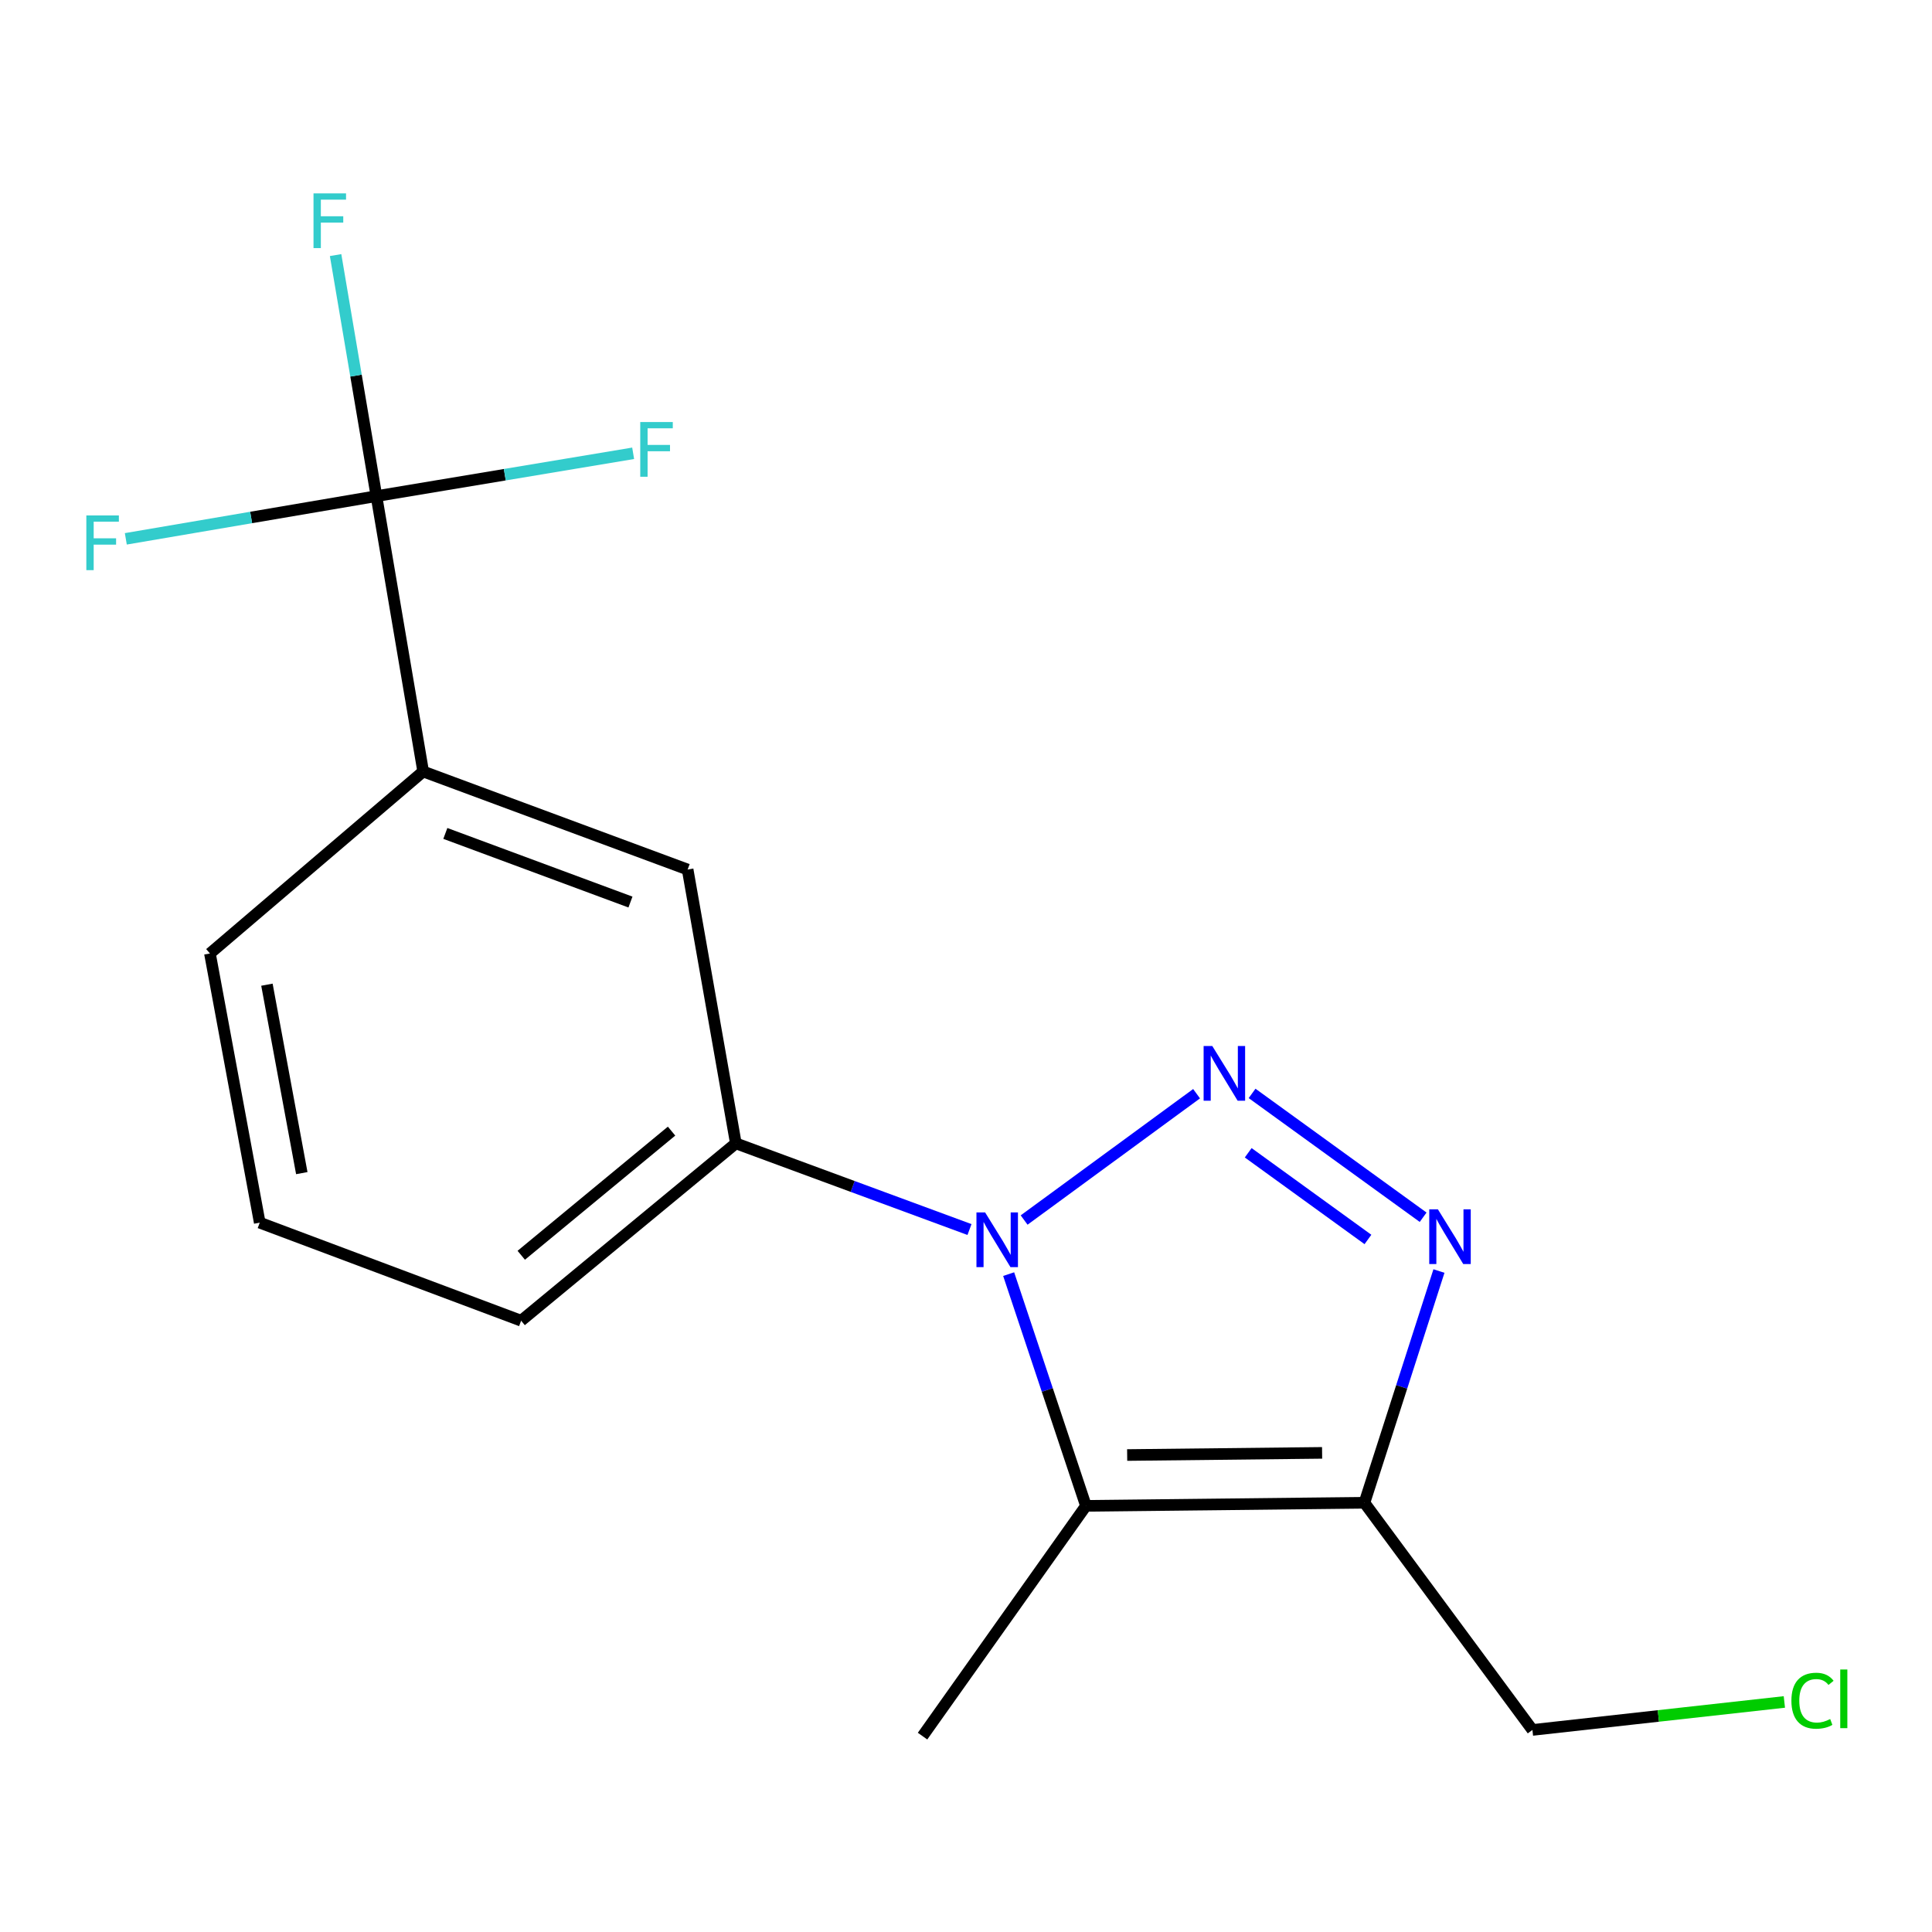 <?xml version='1.0' encoding='iso-8859-1'?>
<svg version='1.1' baseProfile='full'
              xmlns='http://www.w3.org/2000/svg'
                      xmlns:rdkit='http://www.rdkit.org/xml'
                      xmlns:xlink='http://www.w3.org/1999/xlink'
                  xml:space='preserve'
width='1000px' height='1000px' viewBox='0 0 1000 1000'>
<!-- END OF HEADER -->
<rect style='opacity:1.0;fill:#FFFFFF;stroke:none' width='1000' height='1000' x='0' y='0'> </rect>
<path class='bond-0' d='M 619.346,566.098 L 530.087,631.489' style='fill:none;fill-rule:evenodd;stroke:#0000FF;stroke-width:6px;stroke-linecap:butt;stroke-linejoin:miter;stroke-opacity:1' />
<path class='bond-2' d='M 648.074,565.945 L 736.613,630.043' style='fill:none;fill-rule:evenodd;stroke:#0000FF;stroke-width:6px;stroke-linecap:butt;stroke-linejoin:miter;stroke-opacity:1' />
<path class='bond-2' d='M 646.068,596.675 L 708.045,641.543' style='fill:none;fill-rule:evenodd;stroke:#0000FF;stroke-width:6px;stroke-linecap:butt;stroke-linejoin:miter;stroke-opacity:1' />
<path class='bond-1' d='M 522.082,659.49 L 542.084,719.458' style='fill:none;fill-rule:evenodd;stroke:#0000FF;stroke-width:6px;stroke-linecap:butt;stroke-linejoin:miter;stroke-opacity:1' />
<path class='bond-1' d='M 542.084,719.458 L 562.086,779.426' style='fill:none;fill-rule:evenodd;stroke:#000000;stroke-width:6px;stroke-linecap:butt;stroke-linejoin:miter;stroke-opacity:1' />
<path class='bond-5' d='M 501.804,636.408 L 441.337,614.101' style='fill:none;fill-rule:evenodd;stroke:#0000FF;stroke-width:6px;stroke-linecap:butt;stroke-linejoin:miter;stroke-opacity:1' />
<path class='bond-5' d='M 441.337,614.101 L 380.87,591.794' style='fill:none;fill-rule:evenodd;stroke:#000000;stroke-width:6px;stroke-linecap:butt;stroke-linejoin:miter;stroke-opacity:1' />
<path class='bond-12' d='M 562.086,779.426 L 477.51,898.614' style='fill:none;fill-rule:evenodd;stroke:#000000;stroke-width:6px;stroke-linecap:butt;stroke-linejoin:miter;stroke-opacity:1' />
<path class='bond-17' d='M 562.086,779.426 L 706.228,777.833' style='fill:none;fill-rule:evenodd;stroke:#000000;stroke-width:6px;stroke-linecap:butt;stroke-linejoin:miter;stroke-opacity:1' />
<path class='bond-17' d='M 583.419,753.121 L 684.318,752.005' style='fill:none;fill-rule:evenodd;stroke:#000000;stroke-width:6px;stroke-linecap:butt;stroke-linejoin:miter;stroke-opacity:1' />
<path class='bond-3' d='M 744.798,657.884 L 725.513,717.858' style='fill:none;fill-rule:evenodd;stroke:#0000FF;stroke-width:6px;stroke-linecap:butt;stroke-linejoin:miter;stroke-opacity:1' />
<path class='bond-3' d='M 725.513,717.858 L 706.228,777.833' style='fill:none;fill-rule:evenodd;stroke:#000000;stroke-width:6px;stroke-linecap:butt;stroke-linejoin:miter;stroke-opacity:1' />
<path class='bond-11' d='M 706.228,777.833 L 793.179,895.414' style='fill:none;fill-rule:evenodd;stroke:#000000;stroke-width:6px;stroke-linecap:butt;stroke-linejoin:miter;stroke-opacity:1' />
<path class='bond-4' d='M 194.846,256.792 L 219.032,399.326' style='fill:none;fill-rule:evenodd;stroke:#000000;stroke-width:6px;stroke-linecap:butt;stroke-linejoin:miter;stroke-opacity:1' />
<path class='bond-8' d='M 194.846,256.792 L 184.274,194.412' style='fill:none;fill-rule:evenodd;stroke:#000000;stroke-width:6px;stroke-linecap:butt;stroke-linejoin:miter;stroke-opacity:1' />
<path class='bond-8' d='M 184.274,194.412 L 173.702,132.032' style='fill:none;fill-rule:evenodd;stroke:#33CCCC;stroke-width:6px;stroke-linecap:butt;stroke-linejoin:miter;stroke-opacity:1' />
<path class='bond-9' d='M 194.846,256.792 L 129.985,267.846' style='fill:none;fill-rule:evenodd;stroke:#000000;stroke-width:6px;stroke-linecap:butt;stroke-linejoin:miter;stroke-opacity:1' />
<path class='bond-9' d='M 129.985,267.846 L 65.124,278.901' style='fill:none;fill-rule:evenodd;stroke:#33CCCC;stroke-width:6px;stroke-linecap:butt;stroke-linejoin:miter;stroke-opacity:1' />
<path class='bond-10' d='M 194.846,256.792 L 261.283,245.708' style='fill:none;fill-rule:evenodd;stroke:#000000;stroke-width:6px;stroke-linecap:butt;stroke-linejoin:miter;stroke-opacity:1' />
<path class='bond-10' d='M 261.283,245.708 L 327.719,234.624' style='fill:none;fill-rule:evenodd;stroke:#33CCCC;stroke-width:6px;stroke-linecap:butt;stroke-linejoin:miter;stroke-opacity:1' />
<path class='bond-7' d='M 380.87,591.794 L 355.917,450.071' style='fill:none;fill-rule:evenodd;stroke:#000000;stroke-width:6px;stroke-linecap:butt;stroke-linejoin:miter;stroke-opacity:1' />
<path class='bond-14' d='M 380.87,591.794 L 269.734,683.597' style='fill:none;fill-rule:evenodd;stroke:#000000;stroke-width:6px;stroke-linecap:butt;stroke-linejoin:miter;stroke-opacity:1' />
<path class='bond-14' d='M 347.598,585.467 L 269.803,649.729' style='fill:none;fill-rule:evenodd;stroke:#000000;stroke-width:6px;stroke-linecap:butt;stroke-linejoin:miter;stroke-opacity:1' />
<path class='bond-6' d='M 219.032,399.326 L 355.917,450.071' style='fill:none;fill-rule:evenodd;stroke:#000000;stroke-width:6px;stroke-linecap:butt;stroke-linejoin:miter;stroke-opacity:1' />
<path class='bond-6' d='M 230.503,431.38 L 326.323,466.902' style='fill:none;fill-rule:evenodd;stroke:#000000;stroke-width:6px;stroke-linecap:butt;stroke-linejoin:miter;stroke-opacity:1' />
<path class='bond-18' d='M 219.032,399.326 L 108.663,493.518' style='fill:none;fill-rule:evenodd;stroke:#000000;stroke-width:6px;stroke-linecap:butt;stroke-linejoin:miter;stroke-opacity:1' />
<path class='bond-13' d='M 793.179,895.414 L 858.379,888.171' style='fill:none;fill-rule:evenodd;stroke:#000000;stroke-width:6px;stroke-linecap:butt;stroke-linejoin:miter;stroke-opacity:1' />
<path class='bond-13' d='M 858.379,888.171 L 923.579,880.928' style='fill:none;fill-rule:evenodd;stroke:#00CC00;stroke-width:6px;stroke-linecap:butt;stroke-linejoin:miter;stroke-opacity:1' />
<path class='bond-16' d='M 269.734,683.597 L 134.441,632.851' style='fill:none;fill-rule:evenodd;stroke:#000000;stroke-width:6px;stroke-linecap:butt;stroke-linejoin:miter;stroke-opacity:1' />
<path class='bond-15' d='M 108.663,493.518 L 134.441,632.851' style='fill:none;fill-rule:evenodd;stroke:#000000;stroke-width:6px;stroke-linecap:butt;stroke-linejoin:miter;stroke-opacity:1' />
<path class='bond-15' d='M 138.162,509.676 L 156.207,607.209' style='fill:none;fill-rule:evenodd;stroke:#000000;stroke-width:6px;stroke-linecap:butt;stroke-linejoin:miter;stroke-opacity:1' />
<path  class='atom-0' d='M 627.47 541.4
L 636.75 556.4
Q 637.67 557.88, 639.15 560.56
Q 640.63 563.24, 640.71 563.4
L 640.71 541.4
L 644.47 541.4
L 644.47 569.72
L 640.59 569.72
L 630.63 553.32
Q 629.47 551.4, 628.23 549.2
Q 627.03 547, 626.67 546.32
L 626.67 569.72
L 622.99 569.72
L 622.99 541.4
L 627.47 541.4
' fill='#0000FF'/>
<path  class='atom-1' d='M 509.889 627.54
L 519.169 642.54
Q 520.089 644.02, 521.569 646.7
Q 523.049 649.38, 523.129 649.54
L 523.129 627.54
L 526.889 627.54
L 526.889 655.86
L 523.009 655.86
L 513.049 639.46
Q 511.889 637.54, 510.649 635.34
Q 509.449 633.14, 509.089 632.46
L 509.089 655.86
L 505.409 655.86
L 505.409 627.54
L 509.889 627.54
' fill='#0000FF'/>
<path  class='atom-3' d='M 744.254 625.947
L 753.534 640.947
Q 754.454 642.427, 755.934 645.107
Q 757.414 647.787, 757.494 647.947
L 757.494 625.947
L 761.254 625.947
L 761.254 654.267
L 757.374 654.267
L 747.414 637.867
Q 746.254 635.947, 745.014 633.747
Q 743.814 631.547, 743.454 630.867
L 743.454 654.267
L 739.774 654.267
L 739.774 625.947
L 744.254 625.947
' fill='#0000FF'/>
<path  class='atom-9' d='M 162.27 100.098
L 179.11 100.098
L 179.11 103.338
L 166.07 103.338
L 166.07 111.938
L 177.67 111.938
L 177.67 115.218
L 166.07 115.218
L 166.07 128.418
L 162.27 128.418
L 162.27 100.098
' fill='#33CCCC'/>
<path  class='atom-10' d='M 44.689 266.788
L 61.529 266.788
L 61.529 270.028
L 48.489 270.028
L 48.489 278.628
L 60.089 278.628
L 60.089 281.908
L 48.489 281.908
L 48.489 295.108
L 44.689 295.108
L 44.689 266.788
' fill='#33CCCC'/>
<path  class='atom-11' d='M 331.393 218.447
L 348.233 218.447
L 348.233 221.687
L 335.193 221.687
L 335.193 230.287
L 346.793 230.287
L 346.793 233.567
L 335.193 233.567
L 335.193 246.767
L 331.393 246.767
L 331.393 218.447
' fill='#33CCCC'/>
<path  class='atom-14' d='M 927.226 880.29
Q 927.226 873.25, 930.506 869.57
Q 933.826 865.85, 940.106 865.85
Q 945.946 865.85, 949.066 869.97
L 946.426 872.13
Q 944.146 869.13, 940.106 869.13
Q 935.826 869.13, 933.546 872.01
Q 931.306 874.85, 931.306 880.29
Q 931.306 885.89, 933.626 888.77
Q 935.986 891.65, 940.546 891.65
Q 943.666 891.65, 947.306 889.77
L 948.426 892.77
Q 946.946 893.73, 944.706 894.29
Q 942.466 894.85, 939.986 894.85
Q 933.826 894.85, 930.506 891.09
Q 927.226 887.33, 927.226 880.29
' fill='#00CC00'/>
<path  class='atom-14' d='M 952.506 864.13
L 956.186 864.13
L 956.186 894.49
L 952.506 894.49
L 952.506 864.13
' fill='#00CC00'/>
</svg>
